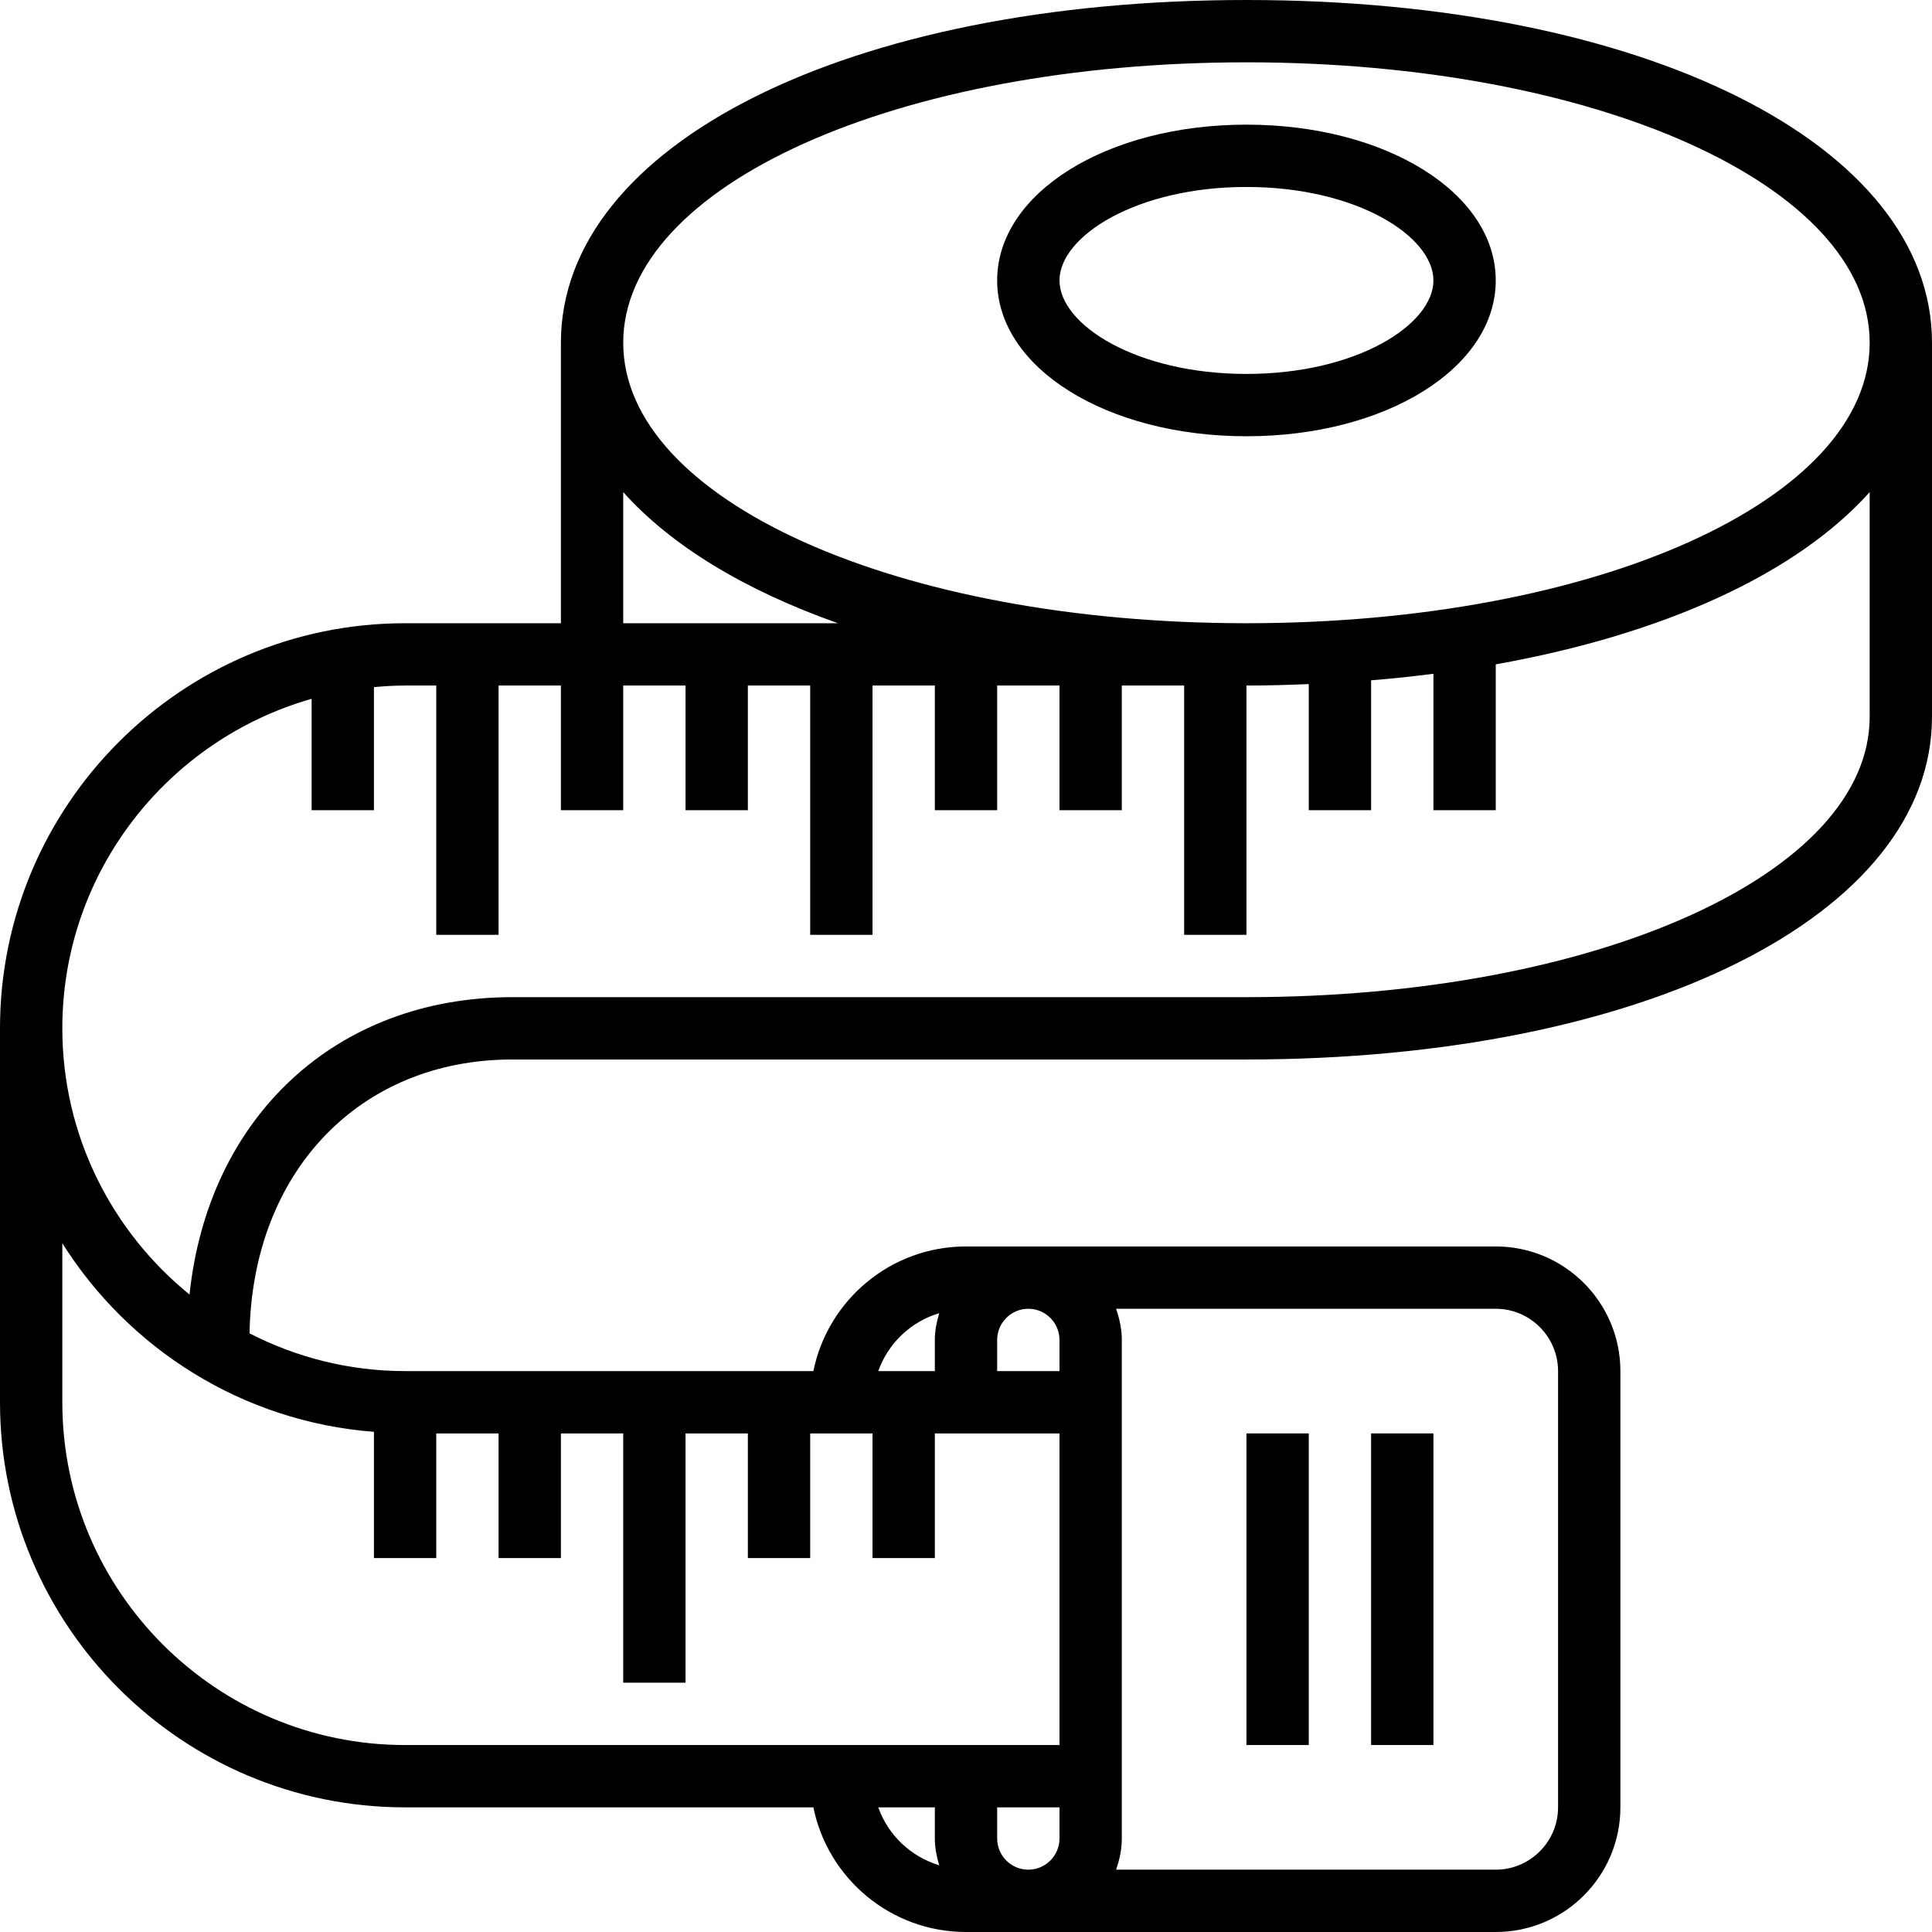 <?xml version="1.0" encoding="UTF-8"?><svg xmlns="http://www.w3.org/2000/svg" xmlns:xlink="http://www.w3.org/1999/xlink" height="62.0" preserveAspectRatio="xMidYMid meet" version="1.0" viewBox="0.0 0.0 62.0 62.0" width="62.0" zoomAndPan="magnify"><g id="change1_1"><path d="M 40 6 C 43.535 6 46 7.582 46 9 C 46 10.418 43.535 12 40 12 C 36.465 12 34 10.418 34 9 C 34 7.582 36.465 6 40 6 Z M 40 14 C 44.484 14 48 11.805 48 9 C 48 6.195 44.484 4 40 4 C 35.516 4 32 6.195 32 9 C 32 11.805 35.516 14 40 14" fill="inherit"/><path d="M 60 23 C 60 28.047 51.215 32 40 32 L 16.441 32 C 10.77 32 6.68 35.855 6.082 41.543 C 3.594 39.523 2 36.445 2 33 C 2 27.977 5.391 23.738 10 22.426 L 10 26 L 12 26 L 12 22.051 C 12.332 22.02 12.66 22 13 22 L 14 22 L 14 30 L 16 30 L 16 22 L 18 22 L 18 26 L 20 26 L 20 22 L 22 22 L 22 26 L 24 26 L 24 22 L 26 22 L 26 30 L 28 30 L 28 22 L 30 22 L 30 26 L 32 26 L 32 22 L 34 22 L 34 26 L 36 26 L 36 22 L 38 22 L 38 30 L 40 30 L 40 22 C 40.68 22 41.344 21.98 42 21.953 L 42 26 L 44 26 L 44 21.832 C 44.68 21.777 45.348 21.707 46 21.621 L 46 26 L 48 26 L 48 21.32 C 53.441 20.348 57.672 18.391 60 15.793 Z M 30.141 42.141 C 30.059 42.414 30 42.699 30 43 L 30 44 L 28.184 44 C 28.504 43.105 29.227 42.414 30.141 42.141 Z M 50 44 L 50 58 C 50 59.102 49.102 60 48 60 L 35.816 60 C 35.926 59.688 36 59.352 36 59 L 36 43 C 36 42.648 35.926 42.316 35.816 42 L 48 42 C 49.102 42 50 42.898 50 44 Z M 28.184 58 L 30 58 L 30 59 C 30 59.301 30.059 59.586 30.141 59.859 C 29.227 59.582 28.504 58.895 28.184 58 Z M 32 59 L 32 58 L 34 58 L 34 59 C 34 59.551 33.551 60 33 60 C 32.449 60 32 59.551 32 59 Z M 32 43 C 32 42.449 32.449 42 33 42 C 33.551 42 34 42.449 34 43 L 34 44 L 32 44 Z M 2 45 L 2 39.898 C 4.137 43.289 7.785 45.625 12 45.949 L 12 50 L 14 50 L 14 46 L 16 46 L 16 50 L 18 50 L 18 46 L 20 46 L 20 54 L 22 54 L 22 46 L 24 46 L 24 50 L 26 50 L 26 46 L 28 46 L 28 50 L 30 50 L 30 46 L 34 46 L 34 56 L 13 56 C 6.934 56 2 51.066 2 45 Z M 20 15.793 C 21.535 17.508 23.895 18.941 26.891 20 L 20 20 Z M 40 2 C 51.215 2 60 5.953 60 11 C 60 16.047 51.215 20 40 20 C 28.785 20 20 16.047 20 11 C 20 5.953 28.785 2 40 2 Z M 40 0 C 27.254 0 18 4.625 18 11 L 18 20 L 13 20 C 5.832 20 0 25.832 0 33 L 0 45 C 0 52.168 5.832 58 13 58 L 26.102 58 C 26.566 60.281 28.586 62 31 62 L 48 62 C 50.207 62 52 60.207 52 58 L 52 44 C 52 41.793 50.207 40 48 40 L 31 40 C 28.586 40 26.566 41.719 26.102 44 L 13 44 C 11.203 44 9.508 43.559 8.008 42.789 C 8.102 37.605 11.539 34 16.441 34 L 40 34 C 52.746 34 62 29.375 62 23 L 62 11 C 62 4.625 52.746 0 40 0" fill="inherit"/><path d="M 46 46 L 44 46 L 44 56 L 46 56 L 46 46" fill="inherit"/><path d="M 42 46 L 40 46 L 40 56 L 42 56 L 42 46" fill="inherit"/></g></svg>